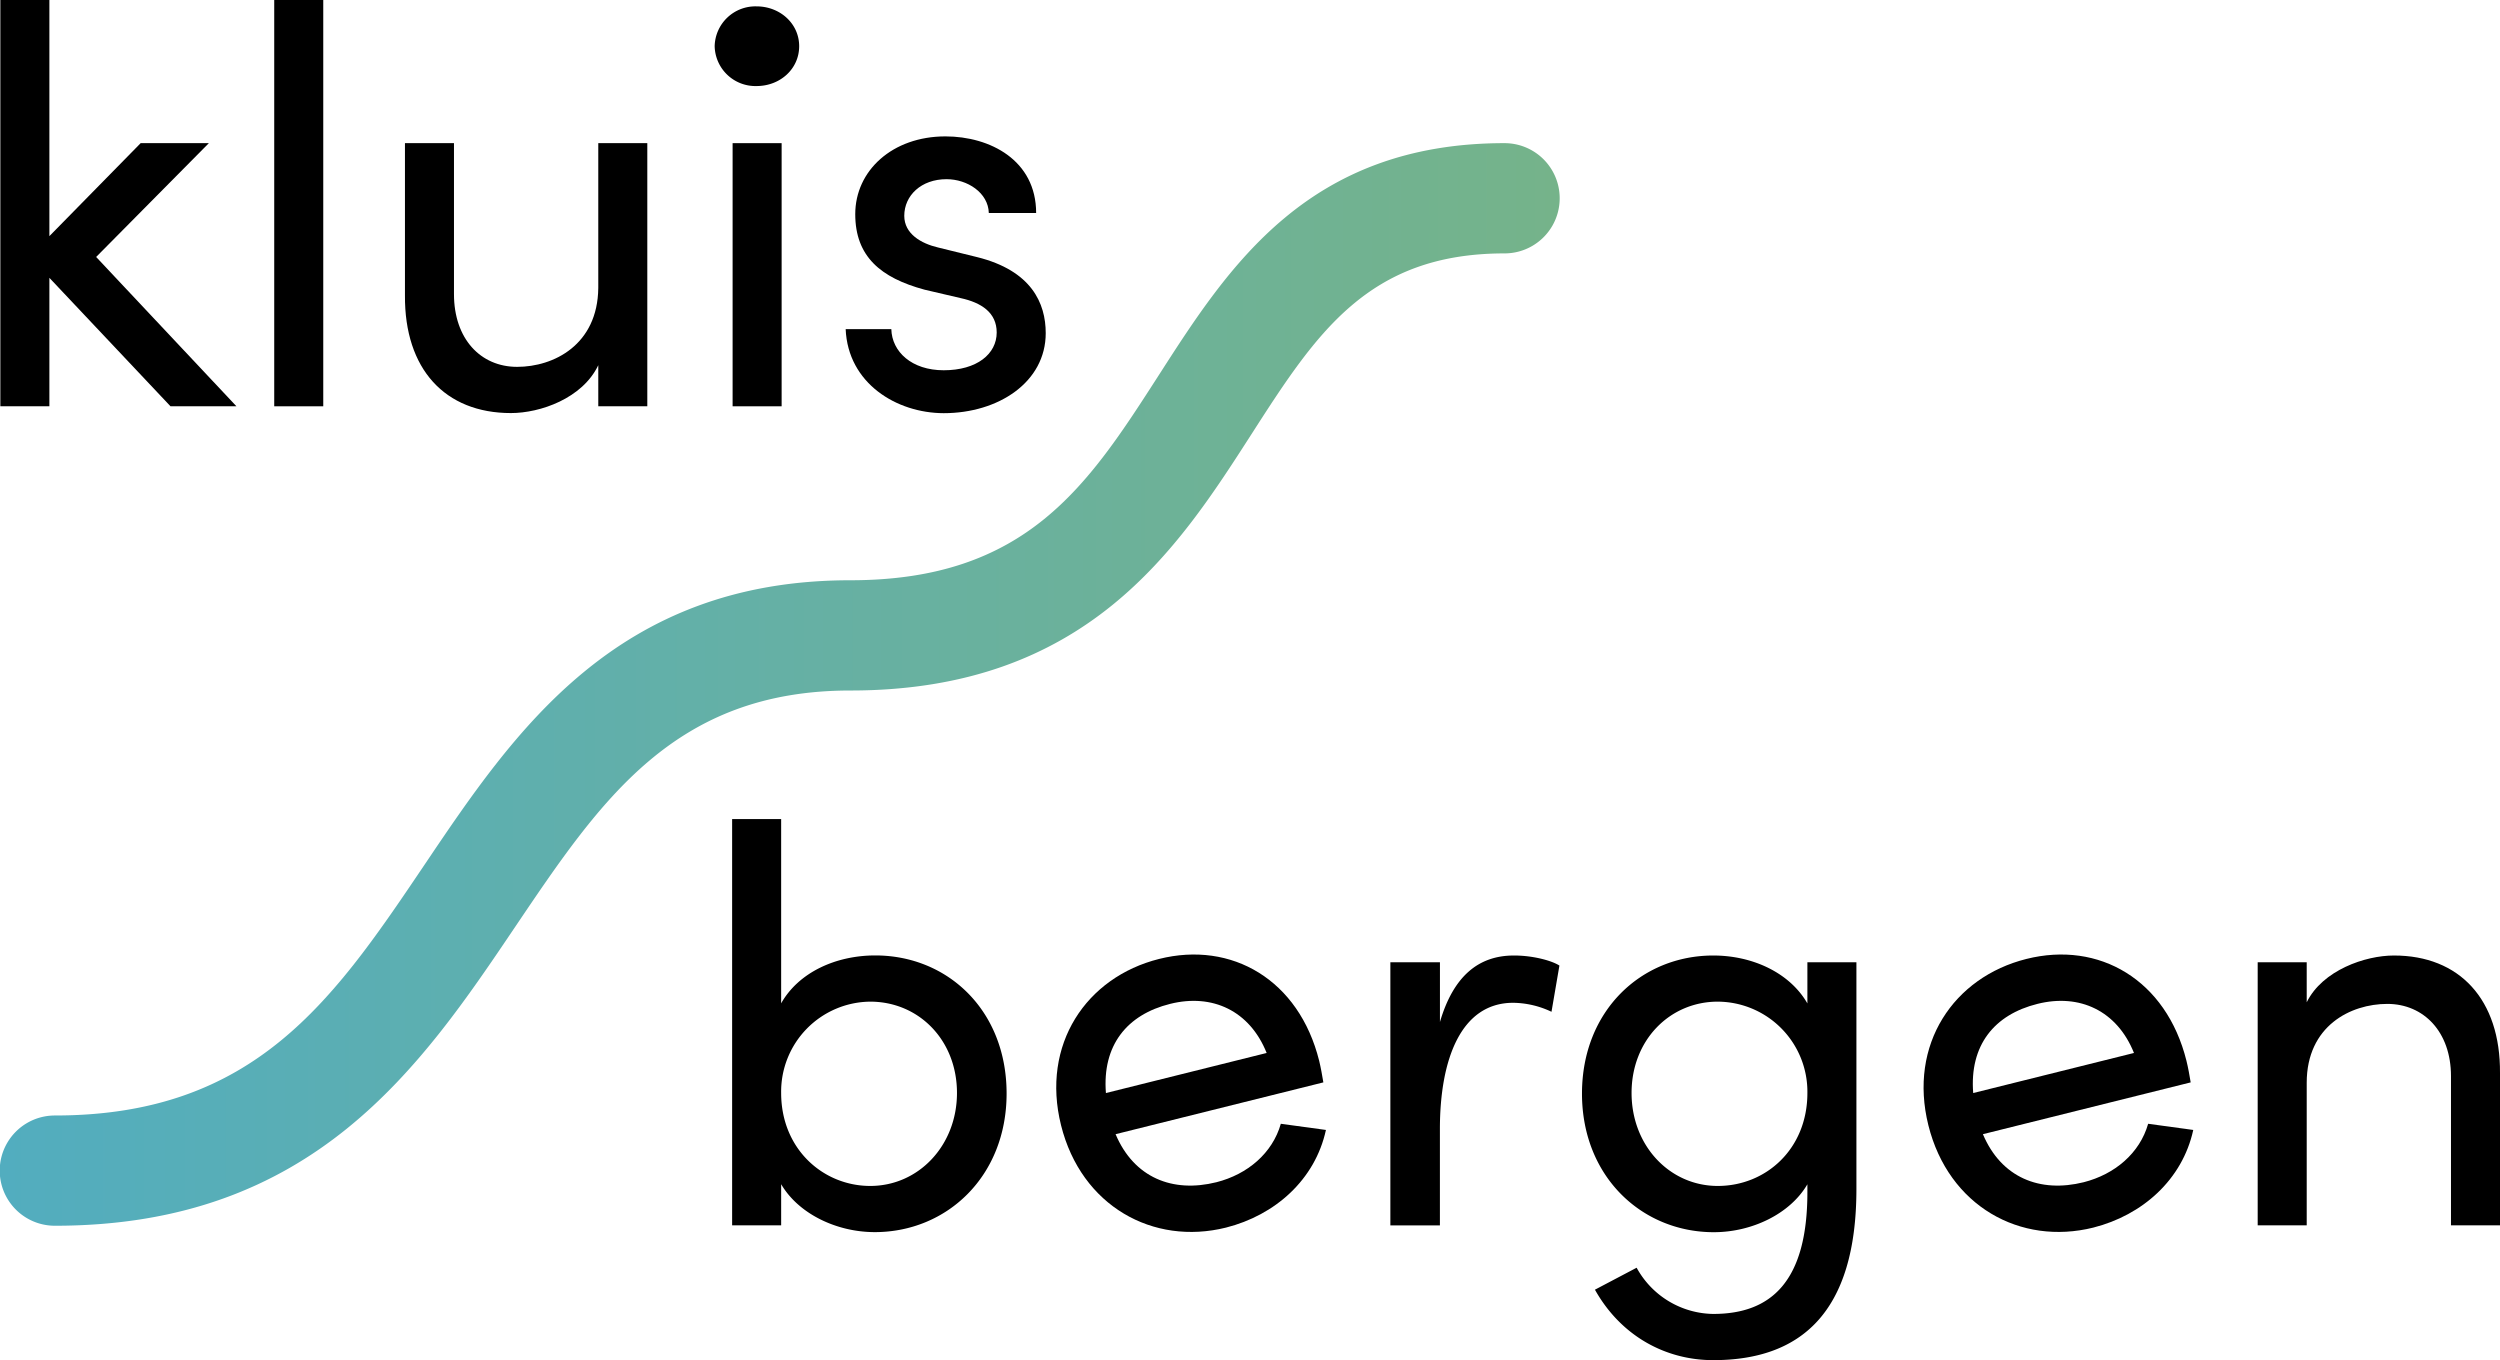 <svg xmlns="http://www.w3.org/2000/svg" xmlns:xlink="http://www.w3.org/1999/xlink" viewBox="0 0 631.31 343.45"><defs><style>.cls-1{fill:url(#Verloop);}</style><linearGradient id="Verloop" y1="172.84" x2="393.79" y2="172.84" gradientUnits="userSpaceOnUse"><stop offset="0" stop-color="#52adbf"/><stop offset="0.5" stop-color="#65b0a5"/><stop offset="1" stop-color="#75b38a"/></linearGradient></defs><g id="Laag_2" data-name="Laag 2"><g id="Layer_1" data-name="Layer 1"><path d="M254.19,276.14c0,20.92-15.09,35-33.3,35-9.54,0-19.21-4.56-23.63-12.1v10.39H184.88V206.83h12.38v46.54c4.42-7.83,13.81-12.1,23.77-12.1C239.24,241.27,254.19,255.08,254.19,276.14ZM241.66,276c0-13.38-9.67-23.06-21.91-23.06A22.72,22.72,0,0,0,197.26,276c0,14.23,10.68,23.48,22.49,23.48C232,299.48,241.66,289.23,241.66,276Z"/><path d="M334.18,273.33l-52.47,13.08c4.65,11,14.42,14.89,25.47,12.13,7.87-2,14.15-7.34,16.26-14.76l11.39,1.56C332.1,297.9,322,306.87,309.58,310c-18.36,4.58-36.54-5.41-41.64-25.84s6.38-37.38,24.74-42,35.34,5.27,40.44,25.71C333.56,269.67,333.87,271.5,334.18,273.33Zm-14.32-7.43c-4.27-10.67-13.72-15.06-24.36-12.4-10.9,2.71-17.19,10.44-16.23,22.52Z"/><path d="M393.79,243.83l-2,11.67a23.09,23.09,0,0,0-9.68-2.27c-13.23,0-18.5,14.37-18.5,31.87v24.34H351.1V243h12.52v15.08c3.42-11.66,9.82-16.79,18.65-16.79C387,241.27,391.8,242.55,393.79,243.83Z"/><path d="M456.41,243h12.38v57.21c0,31.45-14.23,43.26-36.15,43.26-12.09,0-23.33-6.12-29.88-17.79l10.53-5.55a22.4,22.4,0,0,0,19.35,11.67c14.66,0,23.77-8.25,23.77-30.74v-2c-4.41,7.54-14.09,12.1-23.62,12.1-18.22,0-33.3-14.09-33.3-35s14.94-34.87,33.15-34.87c10,0,19.36,4.41,23.77,12.1Zm0,33a22.75,22.75,0,0,0-22.63-23.06c-12.09,0-21.77,9.68-21.77,23.06s9.68,23.48,21.77,23.48S456.41,290.23,456.41,276Z"/><path d="M553.2,273.33l-52.47,13.08c4.65,11,14.41,14.89,25.46,12.13,7.87-2,14.16-7.34,16.27-14.76l11.39,1.56C551.11,297.9,541,306.87,528.6,310c-18.37,4.58-36.55-5.41-41.64-25.84s6.37-37.38,24.74-42,35.34,5.27,40.43,25.71C552.58,269.67,552.89,271.5,553.2,273.33Zm-14.32-7.43c-4.27-10.67-13.73-15.06-24.36-12.4-10.91,2.71-17.2,10.44-16.24,22.52Z"/><path d="M631.31,271v38.43H618.93V271.73c0-11.1-6.83-18.22-16.08-18.22s-20.35,5.55-20.35,19.92v36H570.12V243H582.5v10.1c4-8.11,14.8-11.81,22-11.81C621.06,241.27,631.45,252.37,631.31,271Z"/><path class="cls-1" d="M13.85,309.53a13.92,13.92,0,0,1,0-27.84c50.69,0,70.48-29.38,93.4-63.39,22.67-33.64,48.36-71.77,107.5-71.77,44.6,0,60-24,77.86-51.77,17.65-27.47,37.66-58.61,87.33-58.61a13.92,13.92,0,0,1,0,27.84c-34.58,0-47.59,20.24-64.06,45.88-18.47,28.73-41.45,64.5-101.13,64.5-44.44,0-63,27.59-84.56,59.54C106.3,269.36,79.23,309.53,13.85,309.53Z"/><path d="M59.71,102.6H43.06L12.47,70.16V102.6H.09V0H12.47V59.63L35.52,36.15H52.74L24.28,64.89Z"/><path d="M69.25,102.6V0H81.63V102.6Z"/><path d="M151.08,36.15h12.38V102.6H151.08V92.22c-4,8.39-14.66,12.09-22.06,12.09-16.65,0-26.9-11.1-26.76-29.74V36.15h12.38V74.28c0,11.25,6.69,18.36,15.94,18.36s20.35-5.55,20.5-19.92Z"/><path d="M185,102.6V36.15h12.38V102.6Z"/><path d="M213.55,83.11h11.53c.14,5.69,5.12,10.39,13.23,10.39,8.4,0,13.38-4.13,13.38-9.54,0-5-3.84-7.54-9.11-8.68l-9.11-2.13c-11.1-3-17.5-8.4-17.5-19.07,0-11,9.39-19.64,22.77-19.64,11.24,0,22.91,6,22.91,19.35H249.7c-.14-5.12-5.41-8.54-10.68-8.54-6.4,0-10.67,4.13-10.67,9.25,0,4.56,4.27,7,8.54,8l9.82,2.42c13.8,3.42,17.36,11.67,17.36,19.21,0,12.38-11.95,20.21-25.76,20.21C226.36,104.31,214.12,96.77,213.55,83.11Z"/><path d="M180.47,11.67A10.29,10.29,0,0,1,191.05,1.61c5.9,0,10.76,4.33,10.76,10.06S197,21.73,191.05,21.73A10.3,10.3,0,0,1,180.47,11.67Z"/></g></g></svg>